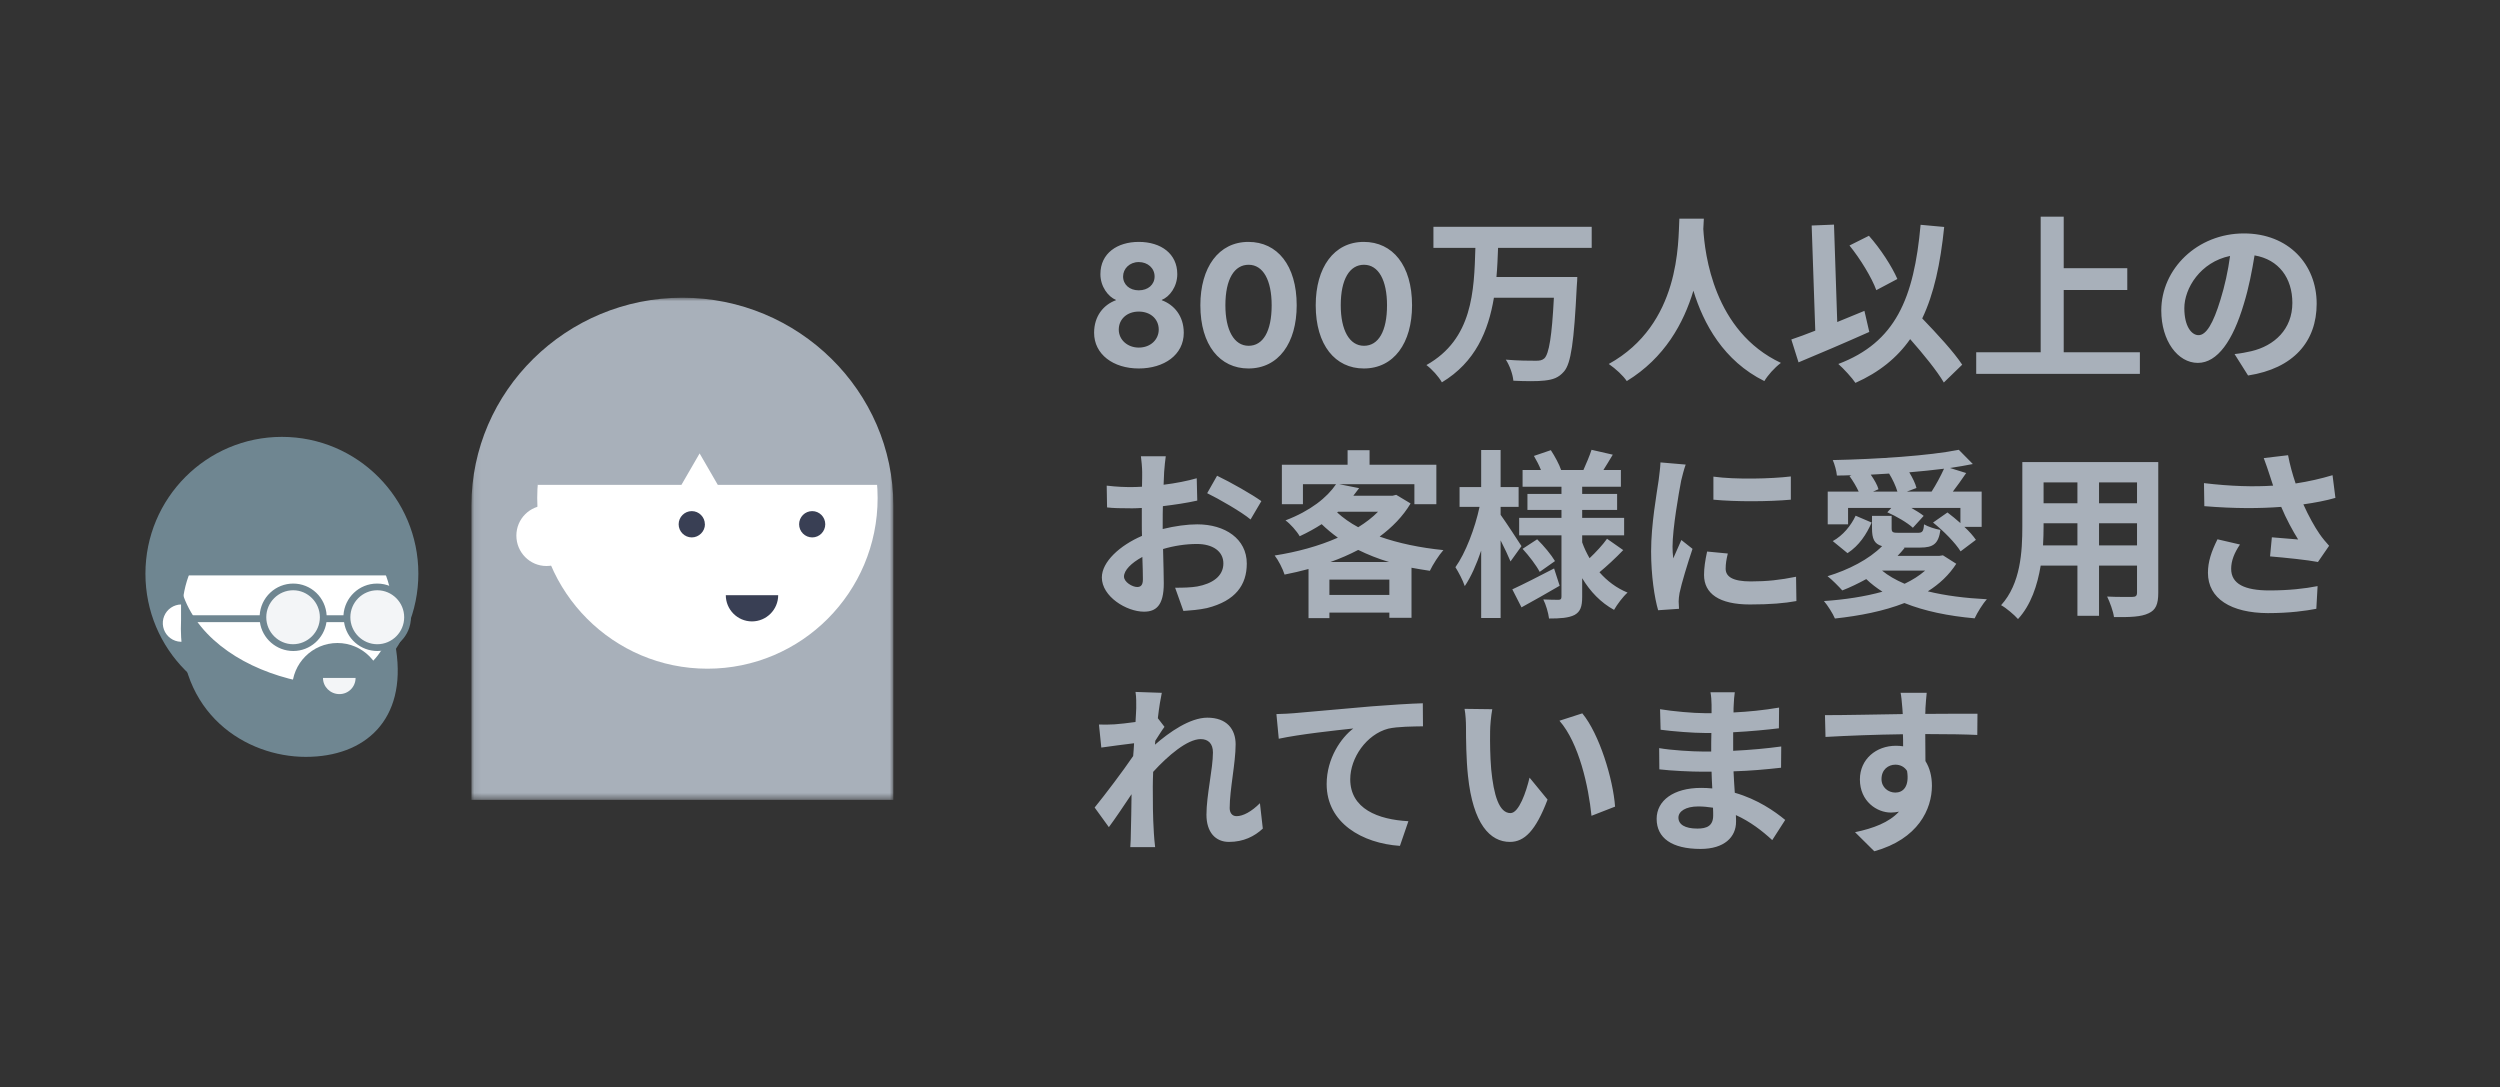 <svg width="361" height="157" viewBox="0 0 361 157" fill="none" xmlns="http://www.w3.org/2000/svg">
<rect x="0" y="0" width="361" height="157" fill="#333333" stroke="none"/>
<path d="M60.411 82.841C60.411 93.752 51.587 102.599 40.706 102.599C29.824 102.599 21 93.752 21 82.841C21 71.931 29.824 63.084 40.706 63.084C51.587 63.084 60.411 71.931 60.411 82.841Z" fill="#6F8691"/>
<path d="M28.885 89.973C28.887 90.506 28.731 91.026 28.437 91.47C28.143 91.914 27.726 92.26 27.236 92.466C26.746 92.672 26.207 92.728 25.686 92.626C25.164 92.525 24.685 92.272 24.307 91.898C23.929 91.523 23.67 91.046 23.563 90.524C23.456 90.003 23.505 89.461 23.704 88.968C23.904 88.475 24.244 88.051 24.683 87.752C25.122 87.452 25.639 87.289 26.17 87.284C27.626 87.284 28.852 88.492 28.852 89.973" fill="white"/>
<path d="M56.69 88.372C56.69 96.78 49.881 103.596 41.495 103.596C33.109 103.596 26.311 96.791 26.311 88.405C26.311 79.997 33.098 73.181 41.495 73.181C49.881 73.181 56.679 79.986 56.679 88.394" fill="white"/>
<path d="M41.689 97.986C34.321 96.055 27.939 91.565 26.143 84.98V89.568C25.563 103.123 35.58 109.292 44.152 109.292C52.724 109.292 58.712 103.957 57.201 93.837C57.026 92.685 56.818 91.445 56.544 90.325C54.935 97.13 48.805 99.83 41.689 97.986Z" fill="#6F8691"/>
<path d="M42.182 99.413C42.182 103.036 45.116 105.966 48.728 105.966C52.341 105.966 55.264 103.036 55.264 99.413C55.264 95.791 52.341 92.85 48.728 92.85C45.116 92.85 42.182 95.791 42.182 99.413" fill="#6F8691"/>
<path d="M51.347 97.879C51.347 99.196 50.307 100.228 49.015 100.228C47.701 100.228 46.639 99.185 46.639 97.89H51.314L51.347 97.879ZM46.705 89.131C46.705 91.546 44.756 93.521 42.326 93.521C39.917 93.521 37.969 91.546 37.969 89.131C37.969 86.716 39.917 84.74 42.348 84.74C44.756 84.74 46.705 86.716 46.705 89.131ZM58.857 89.131C58.857 91.546 56.886 93.521 54.478 93.521C52.069 93.521 50.099 91.546 50.099 89.131C50.099 86.716 52.069 84.74 54.478 84.74C56.886 84.74 58.857 86.716 58.857 89.131Z" fill="#F3F5F7"/>
<path d="M54.477 93.027C52.343 93.027 50.591 91.271 50.591 89.131C50.591 86.979 52.343 85.234 54.477 85.234C56.623 85.234 58.364 86.99 58.364 89.131C58.364 91.282 56.612 93.027 54.477 93.027V93.027ZM42.325 93.027C40.191 93.027 38.45 91.271 38.45 89.131C38.45 86.979 40.202 85.234 42.337 85.234C44.449 85.234 46.19 86.99 46.19 89.131C46.19 91.282 44.438 93.027 42.304 93.027H42.325ZM54.434 84.268C51.85 84.268 49.748 86.299 49.595 88.845H47.164C47.097 87.61 46.56 86.447 45.665 85.595C44.769 84.744 43.582 84.269 42.347 84.268C41.109 84.266 39.917 84.739 39.015 85.59C38.113 86.441 37.57 87.606 37.498 88.845H27.754V89.833H37.531C37.859 92.182 39.895 94.004 42.347 94.004C44.778 94.004 46.803 92.182 47.142 89.833H49.682C49.848 90.99 50.424 92.049 51.305 92.815C52.185 93.581 53.312 94.003 54.477 94.004C57.159 94.004 59.338 91.809 59.338 89.131C59.338 86.453 57.148 84.268 54.477 84.268H54.434ZM58.747 83.083H24.24C24.24 73.533 31.969 65.784 41.493 65.784C51.018 65.784 58.747 73.533 58.747 83.083Z" fill="#6F8691"/>
<mask id="mask0" mask-type="alpha" maskUnits="userSpaceOnUse" x="68" y="43" width="61" height="73">
<path d="M98.543 115.498H128.999V43H68.076V115.498H98.543Z" fill="white"/>
</mask>
<g mask="url(#mask0)">
<path d="M68.076 115.498V72.986C68.076 56.478 81.782 42.988 98.543 42.988C115.293 42.988 128.999 56.489 128.999 72.975V115.498H68.076Z" fill="#A8B0BA"/>
</g>
<path d="M126.729 71.918C126.729 85.529 115.726 96.56 102.151 96.56C88.576 96.56 77.574 85.518 77.574 71.918C77.574 58.307 88.587 47.276 102.151 47.276C115.726 47.276 126.729 58.307 126.729 71.918Z" fill="white"/>
<path d="M112.37 85.944C112.37 88.03 110.673 89.731 108.582 89.731C106.502 89.731 104.805 88.03 104.805 85.944H112.37ZM119.169 75.704C119.169 76.746 118.326 77.603 117.286 77.603C116.783 77.603 116.302 77.402 115.946 77.046C115.591 76.69 115.392 76.207 115.392 75.704C115.392 75.2 115.591 74.717 115.946 74.361C116.302 74.005 116.783 73.805 117.286 73.805C118.326 73.805 119.169 74.661 119.169 75.704V75.704ZM101.795 75.704C101.795 76.746 100.919 77.603 99.89 77.603C98.85 77.603 97.996 76.746 97.996 75.704C97.996 74.661 98.85 73.805 99.89 73.805C100.93 73.805 101.784 74.661 101.784 75.704" fill="#393F54"/>
<path d="M102.151 45.375C88.576 45.375 77.574 56.406 77.574 70.017H98.396L101.024 65.473L103.651 70.017H126.729C126.729 56.406 115.726 45.375 102.151 45.375" fill="#A8B0BA"/>
<path d="M83.257 77.374C83.257 79.789 81.308 81.731 78.911 81.731C76.502 81.731 74.564 79.756 74.564 77.341C74.564 74.926 76.513 72.983 78.911 72.983C81.319 72.983 83.257 74.937 83.257 77.341" fill="white"/>
<path d="M167.764 43.354V43.302C168.882 42.86 170 41.404 170 39.584C170 36.646 167.66 34.93 164.436 34.93C161.342 34.93 158.898 36.568 158.898 39.584C158.898 41.404 160.042 42.86 161.134 43.302V43.354C159.366 44.004 157.988 45.616 157.988 48.06C157.988 51.154 160.744 53.208 164.436 53.208C168.076 53.208 170.936 51.258 170.936 48.06C170.936 45.616 169.532 44.004 167.764 43.354ZM164.436 37.842C165.736 37.842 166.724 38.726 166.724 39.922C166.724 41.092 165.788 41.924 164.436 41.924C163.11 41.924 162.174 41.092 162.174 39.922C162.174 38.804 163.11 37.842 164.436 37.842ZM164.436 50.192C162.824 50.192 161.55 49.074 161.55 47.592C161.55 46.084 162.746 44.992 164.436 44.992C166.152 44.992 167.322 46.084 167.322 47.592C167.322 48.996 166.178 50.192 164.436 50.192ZM180.274 53.208C184.616 53.208 187.242 49.542 187.242 44.082C187.242 38.31 184.434 34.93 180.274 34.93C175.958 34.93 173.332 38.622 173.332 44.082C173.332 49.854 176.166 53.208 180.274 53.208ZM180.3 49.932C178.194 49.932 176.946 47.67 176.946 44.082C176.946 40.286 178.246 38.232 180.3 38.232C182.406 38.232 183.628 40.468 183.628 44.082C183.628 47.852 182.38 49.932 180.3 49.932ZM196.932 53.208C201.274 53.208 203.9 49.542 203.9 44.082C203.9 38.31 201.092 34.93 196.932 34.93C192.616 34.93 189.99 38.622 189.99 44.082C189.99 49.854 192.824 53.208 196.932 53.208ZM196.958 49.932C194.852 49.932 193.604 47.67 193.604 44.082C193.604 40.286 194.904 38.232 196.958 38.232C199.064 38.232 200.286 40.468 200.286 44.082C200.286 47.852 199.038 49.932 196.958 49.932ZM229.841 35.788V32.746H206.987V35.788H213.045C212.863 42.054 212.655 48.97 205.973 52.714C206.779 53.312 207.741 54.378 208.209 55.21C213.045 52.298 214.917 47.8 215.723 42.99H224.381C224.095 48.554 223.679 51.102 223.003 51.752C222.665 52.038 222.327 52.09 221.781 52.09C221.001 52.09 219.233 52.09 217.439 51.934C218.011 52.792 218.453 54.092 218.531 54.976C220.247 55.054 222.041 55.08 223.055 54.95C224.225 54.82 225.057 54.56 225.837 53.65C226.851 52.506 227.293 49.36 227.683 41.378C227.735 40.988 227.761 40 227.761 40H216.087C216.217 38.596 216.269 37.166 216.321 35.788H229.841ZM242.499 31.576C242.317 35.008 242.681 46.812 232.307 52.558C233.347 53.286 234.361 54.222 234.907 55.028C240.393 51.674 243.123 46.656 244.527 41.976C245.983 46.76 248.895 52.116 254.771 55.028C255.265 54.196 256.201 53.13 257.163 52.402C247.465 47.852 246.165 36.646 245.957 33.058C245.983 32.512 246.009 31.992 246.035 31.576H242.499ZM273.981 40.286C273.201 38.492 271.563 35.944 269.873 34.046L267.065 35.45C268.625 37.374 270.289 40.104 270.939 41.898L273.981 40.286ZM269.223 44.888C267.923 45.408 266.597 45.954 265.297 46.5L264.829 32.434L261.605 32.564L262.125 47.748C260.825 48.268 259.655 48.684 258.667 49.022L259.707 52.324C262.645 51.102 266.493 49.464 269.925 47.93L269.223 44.888ZM283.341 52.662C282.145 50.842 279.727 48.216 277.569 45.98C279.259 42.444 280.195 38.102 280.741 32.772L277.335 32.46C276.373 43.146 273.695 49.438 265.453 52.558C266.207 53.208 267.481 54.612 267.923 55.288C271.355 53.754 273.929 51.674 275.827 48.97C277.751 51.154 279.701 53.546 280.689 55.236L283.341 52.662ZM298.001 50.868V41.872H307.179V38.726H298.001V31.29H294.673V50.868H285.365V53.988H308.999V50.868H298.001ZM334.527 43.848C334.527 38.18 330.471 33.708 324.023 33.708C317.289 33.708 312.089 38.83 312.089 44.836C312.089 49.23 314.481 52.402 317.367 52.402C320.201 52.402 322.437 49.178 323.997 43.926C324.751 41.482 325.193 39.09 325.557 36.88C329.067 37.478 331.017 40.156 331.017 43.744C331.017 47.54 328.417 49.932 325.089 50.712C324.387 50.868 323.659 51.024 322.671 51.128L324.621 54.222C331.173 53.208 334.527 49.334 334.527 43.848ZM315.417 44.498C315.417 41.638 317.731 37.842 322.021 36.958C321.735 39.116 321.241 41.326 320.643 43.25C319.577 46.76 318.563 48.398 317.471 48.398C316.457 48.398 315.417 47.124 315.417 44.498ZM168.336 65.888H164.748C164.826 66.356 164.93 67.63 164.93 68.176C164.93 68.618 164.93 69.372 164.904 70.282C164.384 70.308 163.864 70.334 163.396 70.334C162.46 70.334 161.342 70.308 159.808 70.126L159.86 73.272C160.744 73.376 161.758 73.402 163.5 73.402C163.916 73.402 164.384 73.376 164.878 73.35C164.878 74.078 164.878 74.806 164.878 75.534C164.878 76.132 164.878 76.756 164.904 77.38C161.706 78.758 159.106 81.124 159.106 83.386C159.106 86.142 162.668 88.326 165.19 88.326C166.906 88.326 168.05 87.468 168.05 84.244C168.05 83.36 167.998 81.332 167.946 79.278C169.532 78.81 171.222 78.55 172.834 78.55C175.096 78.55 176.656 79.59 176.656 81.358C176.656 83.256 174.992 84.296 172.886 84.686C171.976 84.842 170.858 84.868 169.688 84.868L170.884 88.222C171.95 88.144 173.094 88.066 174.29 87.806C178.424 86.766 180.036 84.452 180.036 81.384C180.036 77.796 176.89 75.716 172.886 75.716C171.456 75.716 169.662 75.95 167.894 76.392C167.894 76.054 167.894 75.742 167.894 75.43C167.894 74.676 167.894 73.87 167.92 73.09C169.61 72.882 171.404 72.622 172.886 72.284L172.808 69.06C171.456 69.45 169.74 69.788 168.024 69.996C168.05 69.346 168.076 68.722 168.102 68.15C168.154 67.474 168.258 66.356 168.336 65.888ZM175.746 68.696L174.316 71.218C175.928 71.998 179.334 73.948 180.582 75.014L182.142 72.362C180.764 71.374 177.748 69.658 175.746 68.696ZM162.304 83.256C162.304 82.346 163.37 81.28 164.956 80.422C165.008 81.826 165.034 83.022 165.034 83.672C165.034 84.556 164.67 84.764 164.202 84.764C163.526 84.764 162.304 84.062 162.304 83.256ZM192.122 81.15C193.526 80.656 194.878 80.058 196.126 79.408C197.504 80.084 198.986 80.682 200.572 81.15H192.122ZM191.966 85.908V83.698H200.624V85.908H191.966ZM193.214 73.896H198.986C198.206 74.702 197.218 75.456 196.126 76.132C194.956 75.508 193.942 74.78 193.084 74L193.214 73.896ZM201.612 71.452L201.092 71.582H195.424C195.71 71.218 195.996 70.854 196.256 70.49L193.37 69.918H204.238V72.804H207.41V67.11H197.764V65.004H194.592V67.11H185.102V72.804H188.144V69.918H192.928C191.628 71.842 189.236 73.766 185.622 75.144C186.298 75.612 187.26 76.704 187.676 77.432C188.846 76.886 189.886 76.314 190.848 75.69C191.576 76.392 192.356 77.042 193.188 77.64C190.432 78.862 187.234 79.72 184.062 80.214C184.582 80.864 185.232 82.138 185.492 82.97C186.662 82.736 187.806 82.476 188.95 82.164V89.262H191.966V88.456H200.624V89.21H203.822V81.982C204.68 82.138 205.564 82.294 206.474 82.424C206.89 81.54 207.774 80.162 208.424 79.434C205.07 79.096 201.924 78.446 199.22 77.484C201.04 76.132 202.574 74.572 203.692 72.7L201.612 71.452ZM219.704 78.862C219.262 78.16 217.39 75.3 216.688 74.338V73.194H219.288V70.334H216.688V64.978H213.88V70.334H210.76V73.194H213.646C212.996 76.262 211.618 79.876 210.162 81.904C210.604 82.606 211.228 83.776 211.514 84.634C212.398 83.334 213.204 81.514 213.88 79.512V89.236H216.688V78.03C217.26 79.148 217.806 80.318 218.118 81.072L219.704 78.862ZM224.41 82.086C222.2 83.23 219.912 84.4 218.378 85.102L219.704 87.702C221.368 86.792 223.396 85.648 225.216 84.582L224.41 82.086ZM219.86 79.252C220.796 80.266 221.862 81.67 222.33 82.58L224.54 81.02C224.02 80.136 222.928 78.81 221.966 77.874L219.86 79.252ZM232.054 77.796C231.456 78.654 230.442 79.746 229.532 80.604C229.116 79.876 228.752 79.122 228.466 78.316V77.302H234.524V74.78H228.466V73.636H233.51V71.322H228.466V70.282H234.056V67.864H231.534C231.95 67.214 232.418 66.434 232.886 65.654L229.818 64.952C229.558 65.784 229.038 66.98 228.648 67.864H225.424C225.164 67.084 224.54 65.914 223.942 65.004L221.498 65.836C221.862 66.46 222.252 67.188 222.512 67.864H219.86V70.282H225.476V71.322H220.562V73.636H225.476V74.78H219.366V77.302H225.476V86.168C225.476 86.48 225.372 86.61 225.06 86.61C224.748 86.61 223.734 86.61 222.85 86.558C223.24 87.312 223.578 88.508 223.682 89.314C225.294 89.314 226.516 89.236 227.374 88.794C228.206 88.326 228.466 87.598 228.466 86.194V83.49C229.636 85.44 231.17 87.026 233.068 88.066C233.51 87.286 234.368 86.142 235.018 85.57C233.432 84.92 232.08 83.906 230.962 82.632C231.976 81.8 233.302 80.578 234.394 79.434L232.054 77.796ZM247.416 68.826V72.154C250.692 72.466 255.398 72.44 258.596 72.154V68.8C255.788 69.138 250.614 69.268 247.416 68.826ZM249.496 79.928L246.506 79.642C246.22 80.968 246.064 82.008 246.064 83.022C246.064 85.7 248.222 87.286 252.694 87.286C255.632 87.286 257.712 87.104 259.402 86.792L259.35 83.282C257.062 83.75 255.138 83.958 252.824 83.958C250.172 83.958 249.184 83.256 249.184 82.112C249.184 81.41 249.288 80.786 249.496 79.928ZM243.412 67.084L239.772 66.772C239.746 67.604 239.59 68.592 239.512 69.32C239.226 71.322 238.42 75.716 238.42 79.616C238.42 83.152 238.914 86.324 239.434 88.118L242.45 87.91C242.424 87.546 242.398 87.13 242.398 86.844C242.398 86.584 242.45 86.012 242.528 85.622C242.814 84.244 243.672 81.41 244.4 79.252L242.788 77.978C242.424 78.836 242.008 79.746 241.618 80.63C241.54 80.11 241.514 79.434 241.514 78.94C241.514 76.34 242.424 71.14 242.762 69.398C242.866 68.93 243.204 67.63 243.412 67.084ZM270.474 70.984L271.254 70.646C271.098 70.048 270.63 69.242 270.136 68.54C271.02 68.488 271.904 68.436 272.788 68.384C273.282 69.19 273.75 70.178 273.984 70.984H270.474ZM275.362 70.984L276.74 70.464C276.584 69.814 276.168 68.982 275.7 68.202C277.442 68.046 279.132 67.89 280.718 67.682C280.25 68.722 279.522 70.074 278.924 70.984H275.362ZM266.86 73.35H273.1L272.528 73.974C273.828 74.546 275.44 75.482 276.22 76.21L277.78 74.494C277.338 74.13 276.688 73.74 276.012 73.35H283.084V75.534C282.46 74.988 281.81 74.442 281.212 74L279.132 75.456C280.64 76.652 282.356 78.394 283.11 79.616L285.32 77.952C284.93 77.38 284.358 76.73 283.656 76.08H286.152V70.984H281.992C282.59 70.204 283.266 69.268 283.916 68.306L281.576 67.578C282.746 67.396 283.864 67.214 284.878 67.006L282.85 64.952C278.586 65.81 271.046 66.304 264.65 66.434C264.91 67.006 265.196 68.02 265.248 68.67C265.95 68.67 266.652 68.644 267.354 68.618L267.068 68.748C267.562 69.424 268.056 70.256 268.394 70.984H263.922V75.716H266.86V73.35ZM266.782 79.876C268.472 78.784 269.538 77.12 270.266 75.456L267.952 74.468C267.302 75.872 266.132 77.328 264.65 78.134L266.782 79.876ZM277.988 82.398C277.156 83.126 276.168 83.75 275.024 84.296C273.75 83.75 272.658 83.126 271.774 82.398H277.988ZM280.562 80.188L280.042 80.266H274.01C274.374 79.902 274.712 79.512 275.024 79.122L274.868 79.07H277.26C279.184 79.07 279.912 78.524 280.198 76.522C279.444 76.392 278.404 76.054 277.832 75.716C277.754 76.782 277.572 76.938 276.922 76.938H274.192C273.334 76.938 273.152 76.886 273.152 76.288V74.494H270.318V76.288C270.318 77.77 270.63 78.55 271.774 78.862C269.902 80.76 266.912 82.294 263.896 83.204C264.52 83.672 265.534 84.712 266.028 85.258C267.172 84.816 268.342 84.244 269.486 83.62C270.188 84.296 270.968 84.894 271.826 85.44C269.304 86.142 266.418 86.584 263.376 86.792C263.896 87.39 264.676 88.612 264.962 89.314C268.55 88.924 272.008 88.248 274.998 87.078C277.91 88.248 281.342 88.95 285.138 89.288C285.528 88.456 286.282 87.208 286.906 86.532C283.812 86.376 280.9 86.012 278.378 85.388C280.068 84.322 281.446 83.022 282.486 81.41L280.562 80.188ZM303.1 78.758V75.56H308.586V78.758H303.1ZM295.014 78.758C295.066 77.796 295.092 76.86 295.092 76.028V75.56H299.98V78.758H295.014ZM299.98 69.658V72.674H295.092V69.658H299.98ZM308.586 72.674H303.1V69.658H308.586V72.674ZM311.654 66.72H292.024V76.002C292.024 79.642 291.79 84.27 288.956 87.39C289.658 87.754 290.906 88.82 291.4 89.392C293.272 87.364 294.208 84.504 294.676 81.67H299.98V88.924H303.1V81.67H308.586V85.57C308.586 86.038 308.404 86.194 307.91 86.194C307.442 86.194 305.726 86.22 304.27 86.142C304.66 86.948 305.154 88.274 305.258 89.106C307.598 89.132 309.184 89.08 310.25 88.56C311.29 88.092 311.654 87.26 311.654 85.596V66.72ZM327.718 68.54C327.874 68.982 328.03 69.528 328.238 70.126C325.482 70.308 322.154 70.23 318.254 69.762L318.306 73.09C322.752 73.454 326.314 73.428 329.408 73.194C330.136 74.936 331.072 76.652 331.852 77.9C331.046 77.848 329.33 77.692 328.056 77.588L327.796 80.344C329.98 80.526 333.256 80.864 334.712 81.15L336.324 78.81C335.856 78.29 335.362 77.718 334.92 77.068C334.27 76.132 333.36 74.52 332.606 72.83C334.244 72.596 335.908 72.284 337.234 71.894L336.818 68.618C335.18 69.112 333.36 69.528 331.488 69.814C331.046 68.514 330.656 67.11 330.396 65.732L326.886 66.148C327.224 67.006 327.51 67.942 327.718 68.54ZM323.454 78.628L320.204 77.874C319.32 79.642 318.826 81.124 318.826 82.71C318.826 86.454 322.18 88.508 327.484 88.534C330.656 88.534 332.996 88.196 334.478 87.91L334.66 84.634C332.814 84.998 330.526 85.258 327.692 85.258C324.13 85.258 322.18 84.322 322.18 82.138C322.18 80.994 322.622 79.85 323.454 78.628ZM164.072 102.254C164.072 102.54 164.02 103.268 163.968 104.256C162.85 104.412 161.706 104.542 160.952 104.594C160.042 104.646 159.444 104.646 158.69 104.62L159.028 107.948C160.484 107.74 162.486 107.48 163.76 107.324C163.734 107.948 163.682 108.572 163.63 109.17C162.148 111.354 159.548 114.786 158.066 116.606L160.12 119.44C161.03 118.218 162.304 116.32 163.396 114.682C163.37 116.866 163.344 118.374 163.292 120.402C163.292 120.818 163.266 121.728 163.214 122.326H166.802C166.724 121.728 166.646 120.792 166.62 120.324C166.464 117.88 166.464 115.696 166.464 113.564C166.464 112.888 166.49 112.186 166.516 111.458C168.648 109.118 171.456 106.726 173.38 106.726C174.472 106.726 175.148 107.376 175.148 108.65C175.148 111.016 174.212 114.838 174.212 117.646C174.212 120.168 175.512 121.572 177.462 121.572C179.568 121.572 181.154 120.766 182.35 119.648L181.934 115.982C180.738 117.178 179.516 117.854 178.554 117.854C177.904 117.854 177.566 117.36 177.566 116.684C177.566 114.006 178.424 110.184 178.424 107.48C178.424 105.296 177.15 103.632 174.342 103.632C171.82 103.632 168.83 105.738 166.776 107.532C166.802 107.324 166.802 107.142 166.828 106.96C167.27 106.284 167.79 105.426 168.154 104.958L167.192 103.71C167.374 102.098 167.608 100.772 167.764 100.044L163.968 99.914C164.098 100.72 164.072 101.5 164.072 102.254ZM184.315 103.112L184.653 106.674C187.669 106.024 192.973 105.452 195.417 105.192C193.675 106.518 191.569 109.482 191.569 113.226C191.569 118.842 196.717 121.78 202.151 122.144L203.373 118.582C198.979 118.348 194.975 116.788 194.975 112.524C194.975 109.43 197.315 106.05 200.461 105.218C201.839 104.906 204.075 104.906 205.479 104.88L205.453 101.552C203.633 101.604 200.773 101.786 198.095 101.994C193.337 102.41 189.047 102.8 186.889 102.982C186.369 103.034 185.355 103.086 184.315 103.112ZM215.485 102.41L211.481 102.358C211.637 103.164 211.689 104.282 211.689 105.01C211.689 106.596 211.715 109.638 211.975 112.03C212.703 118.998 215.173 121.572 218.033 121.572C220.113 121.572 221.751 119.986 223.467 115.462L220.867 112.29C220.373 114.37 219.333 117.412 218.111 117.412C216.473 117.412 215.693 114.838 215.329 111.094C215.173 109.222 215.147 107.272 215.173 105.582C215.173 104.854 215.303 103.346 215.485 102.41ZM228.485 103.008L225.183 104.074C228.017 107.298 229.395 113.616 229.811 117.802L233.217 116.476C232.931 112.498 230.955 105.998 228.485 103.008ZM242.365 118.062C242.365 117.178 243.379 116.45 245.225 116.45C245.953 116.45 246.655 116.528 247.357 116.632C247.383 117.1 247.383 117.464 247.383 117.75C247.383 119.258 246.473 119.648 245.095 119.648C243.301 119.648 242.365 119.05 242.365 118.062ZM250.503 99.966H246.993C247.097 100.46 247.149 101.266 247.149 101.76C247.149 102.072 247.149 102.488 247.149 102.982C246.811 102.982 246.473 102.982 246.135 102.982C244.549 102.982 241.585 102.722 239.713 102.41L239.791 105.374C241.507 105.608 244.523 105.842 246.161 105.842C246.473 105.842 246.785 105.842 247.123 105.842C247.097 106.726 247.097 107.662 247.097 108.52C246.681 108.52 246.265 108.52 245.849 108.52C244.471 108.52 241.273 108.338 239.583 108.026L239.609 111.094C241.325 111.302 244.289 111.432 245.797 111.432C246.265 111.432 246.707 111.432 247.149 111.432C247.175 112.212 247.201 113.044 247.253 113.85C246.733 113.798 246.187 113.772 245.641 113.772C241.637 113.772 239.219 115.618 239.219 118.244C239.219 121 241.403 122.586 245.563 122.586C248.995 122.586 250.685 120.87 250.685 118.66C250.685 118.374 250.685 118.062 250.659 117.698C252.739 118.634 254.507 120.012 255.911 121.312L257.783 118.4C256.275 117.152 253.779 115.41 250.503 114.474C250.425 113.434 250.373 112.368 250.321 111.38C252.817 111.302 254.845 111.12 257.185 110.86L257.211 107.792C255.105 108.078 252.895 108.286 250.269 108.416C250.269 107.61 250.269 106.648 250.269 105.738C252.791 105.608 255.157 105.374 256.873 105.166L256.899 102.176C254.611 102.566 252.453 102.774 250.321 102.878C250.321 102.462 250.321 102.072 250.347 101.812C250.373 101.136 250.425 100.486 250.503 99.966ZM278.215 100.044H274.445C274.523 100.356 274.627 101.24 274.705 102.306C274.731 102.514 274.731 102.774 274.757 103.112C271.221 103.164 266.489 103.268 263.525 103.268L263.603 106.414C266.801 106.232 270.857 106.076 274.783 106.024C274.809 106.596 274.809 107.194 274.809 107.766C274.471 107.714 274.133 107.688 273.769 107.688C270.935 107.688 268.569 109.612 268.569 112.55C268.569 115.722 271.039 117.334 273.041 117.334C273.457 117.334 273.847 117.282 274.211 117.204C272.781 118.764 270.493 119.622 267.867 120.168L270.649 122.924C276.993 121.156 278.969 116.84 278.969 113.46C278.969 112.108 278.657 110.886 278.033 109.898C278.033 108.754 278.007 107.324 278.007 105.998C281.543 105.998 283.961 106.05 285.521 106.128L285.547 103.06C284.195 103.034 280.633 103.086 278.007 103.086C278.033 102.774 278.033 102.488 278.033 102.28C278.059 101.864 278.163 100.46 278.215 100.044ZM271.689 112.498C271.689 111.12 272.677 110.418 273.691 110.418C274.393 110.418 275.017 110.73 275.381 111.328C275.745 113.616 274.783 114.448 273.691 114.448C272.651 114.448 271.689 113.694 271.689 112.498Z" fill="#A8B0BA"/>
</svg>
